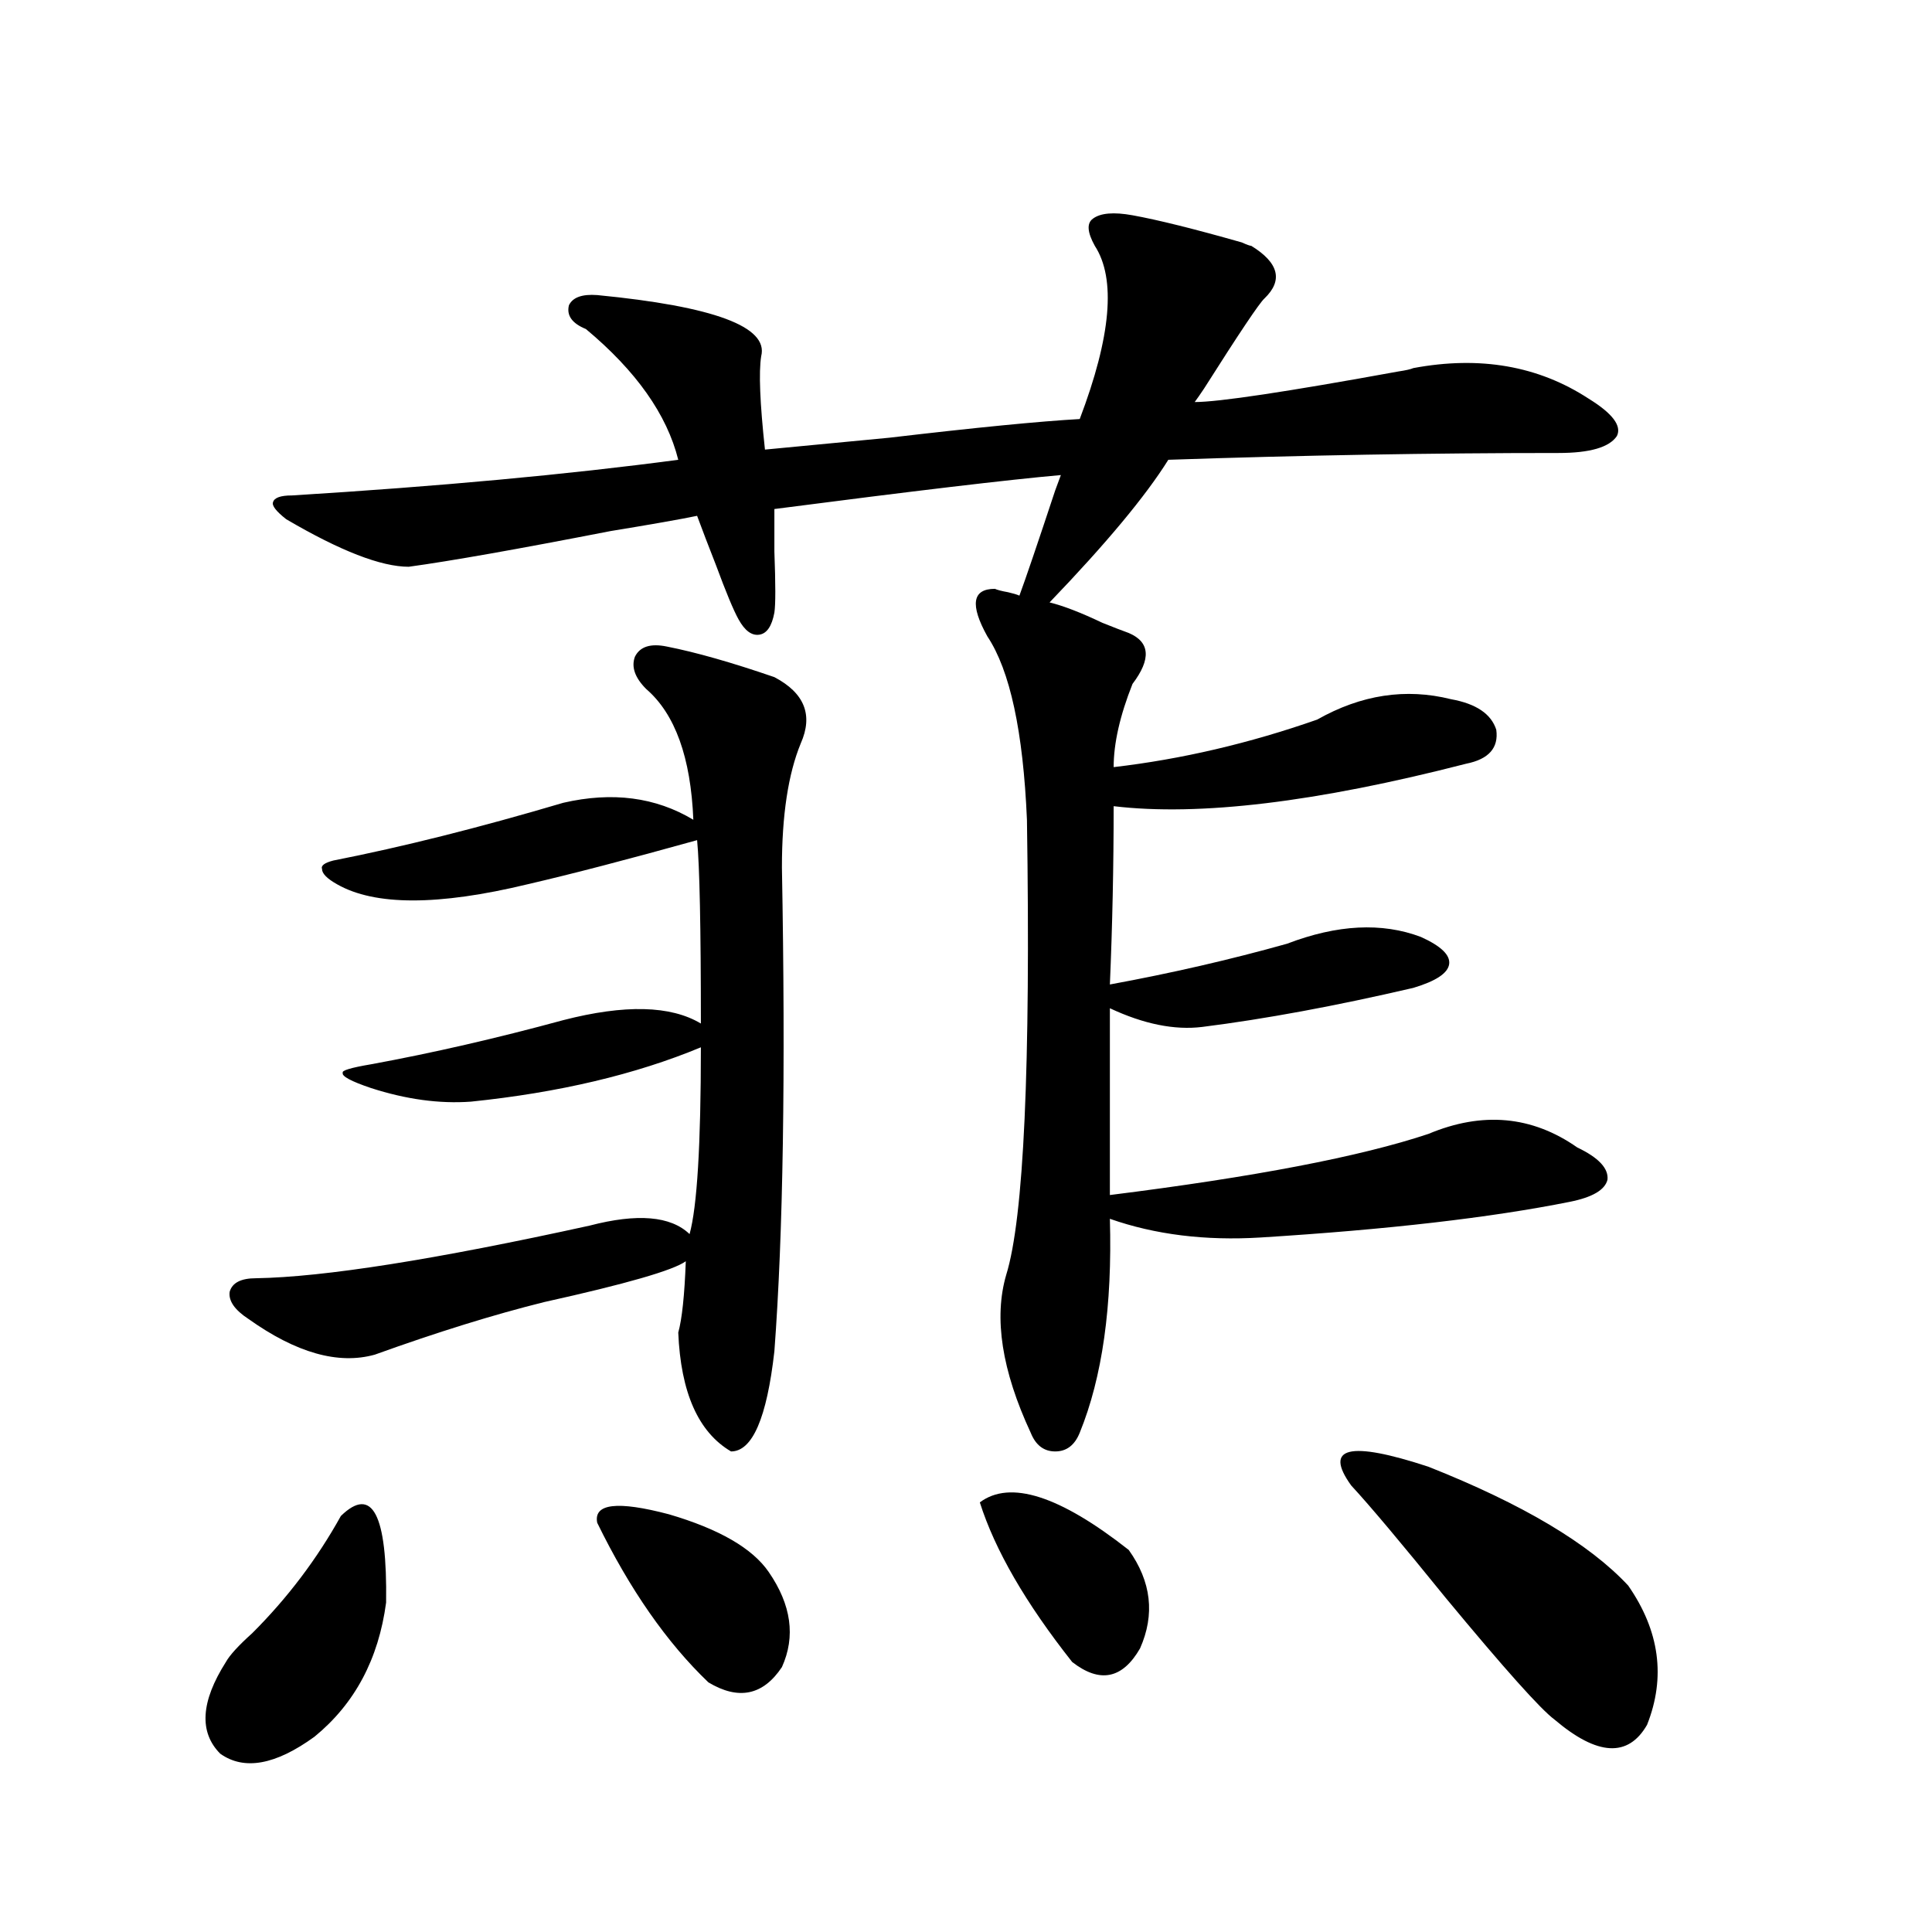 <?xml version="1.0" encoding="utf-8"?>
<!-- Generator: Adobe Illustrator 16.0.0, SVG Export Plug-In . SVG Version: 6.00 Build 0)  -->
<!DOCTYPE svg PUBLIC "-//W3C//DTD SVG 1.1//EN" "http://www.w3.org/Graphics/SVG/1.1/DTD/svg11.dtd">
<svg version="1.1" id="图层_1" xmlns="http://www.w3.org/2000/svg" xmlns:xlink="http://www.w3.org/1999/xlink" x="0px" y="0px"
	 width="1000px" height="1000px" viewBox="0 0 1000 1000" enable-background="new 0 0 1000 1000" xml:space="preserve">
<path d="M176.435,784.664c16.25-15.82,24.055-0.879,23.414,44.824c-3.902,29.292-16.265,52.432-37.072,69.434
	c-20.167,14.639-36.432,17.578-48.779,8.789c-11.066-11.137-10.091-26.958,2.927-47.461c1.951-3.516,6.494-8.501,13.658-14.941
	C148.783,827.154,164.072,806.939,176.435,784.664z M345.211,334.664c14.954,2.939,33.49,8.212,55.608,15.82
	c15.609,8.212,20.152,19.638,13.658,34.277c-6.509,15.82-9.756,37.216-9.756,64.16c1.951,106.65,0.641,190.146-3.902,250.488
	c-3.902,34.58-11.387,51.855-22.438,51.855c-16.92-9.956-26.021-30.459-27.316-61.523c1.951-7.031,3.247-19.336,3.902-36.914
	c-6.509,4.697-30.898,11.728-73.169,21.094c-26.021,6.455-55.288,15.532-87.803,27.246c-18.871,5.273-40.654-0.879-65.364-18.457
	c-7.164-4.683-10.411-9.366-9.756-14.063c1.296-4.683,5.854-7.031,13.658-7.031c35.121-0.577,92.681-9.668,172.679-27.246
	c24.71-6.441,41.95-4.971,51.706,4.395c3.902-14.063,5.854-46.28,5.854-96.68c-33.825,14.063-73.504,23.442-119.021,28.125
	c-16.265,1.181-33.505-1.167-51.706-7.031c-10.411-3.516-15.289-6.152-14.634-7.91c-0.655-1.167,4.223-2.637,14.634-4.395
	c31.859-5.85,65.029-13.472,99.51-22.852c31.859-8.198,55.608-7.608,71.218,1.758c0-49.795-0.655-81.436-1.951-94.922
	c-35.776,9.97-65.044,17.578-87.803,22.852c-46.188,11.137-79.022,11.137-98.534,0c-5.213-2.925-7.805-5.562-7.805-7.91
	c-0.655-1.758,1.296-3.213,5.854-4.395c35.762-7.031,75.44-16.988,119.021-29.883c25.365-5.85,47.804-2.925,67.315,8.789
	c-1.311-32.217-9.436-54.781-24.39-67.676c-5.854-5.85-7.805-11.426-5.854-16.699C331.218,334.664,336.751,332.906,345.211,334.664z
	 M586.181,111.422c13.003,2.348,31.859,7.031,56.584,14.063c2.592,1.181,4.223,1.758,4.878,1.758
	c14.299,8.789,16.585,17.88,6.829,27.246c-2.606,2.348-13.018,17.88-31.219,46.582c-1.951,2.939-3.582,5.273-4.878,7.031
	c12.348,0,47.469-5.273,105.363-15.82c3.902-0.577,6.494-1.167,7.805-1.758c34.466-6.441,64.709-1.167,90.729,15.82
	c12.348,7.622,17.226,14.063,14.634,19.336c-3.902,5.864-13.993,8.789-30.243,8.789c-65.699,0-133.015,1.181-201.946,3.516
	c-11.707,18.759-32.194,43.369-61.462,73.828c7.149,1.758,16.25,5.273,27.316,10.547c5.854,2.348,10.396,4.106,13.658,5.273
	c11.052,4.697,11.707,13.486,1.951,26.367c-6.509,16.411-9.756,30.762-9.756,43.066c35.121-4.092,70.242-12.305,105.363-24.609
	c22.759-12.881,45.853-16.397,69.267-10.547c13.003,2.348,20.808,7.622,23.414,15.82c1.296,9.38-3.902,15.244-15.609,17.578
	c-77.406,19.927-138.213,27.246-182.435,21.973c0,31.064-0.655,61.826-1.951,92.285c31.859-5.85,62.438-12.881,91.705-21.094
	c26.006-9.956,49.1-11.124,69.267-3.516c10.396,4.697,15.274,9.38,14.634,14.063c-0.655,4.697-6.829,8.789-18.536,12.305
	c-40.334,9.38-76.751,16.123-109.266,20.215c-14.313,1.758-30.243-1.456-47.804-9.668v96.68
	c74.785-9.366,129.753-19.913,164.874-31.641c27.957-11.714,53.657-9.366,77.071,7.031c11.052,5.273,16.25,10.849,15.609,16.699
	c-1.311,5.273-7.805,9.091-19.512,11.426c-40.975,8.212-94.312,14.365-159.996,18.457c-28.627,1.758-54.633-1.456-78.047-9.668
	c1.296,45.126-3.902,82.041-15.609,110.742c-2.606,6.455-6.829,9.668-12.683,9.668s-10.091-3.213-12.683-9.668
	c-14.969-32.217-19.191-59.463-12.683-81.738c9.101-29.292,12.683-107.803,10.731-235.547c-1.951-45.703-8.78-77.344-20.487-94.922
	c-9.115-16.397-7.805-24.609,3.902-24.609c1.296,0.591,3.567,1.181,6.829,1.758c2.592,0.591,4.543,1.181,5.854,1.758
	c3.247-8.789,9.421-26.944,18.536-54.492c1.296-3.516,2.271-6.152,2.927-7.91c-26.676,2.348-76.096,8.212-148.289,17.578
	c0,4.697,0,12.016,0,21.973c0.641,17.001,0.641,27.548,0,31.641c-1.311,7.031-3.902,10.849-7.805,11.426
	c-3.902,0.591-7.484-2.046-10.731-7.91c-2.606-4.683-6.509-14.063-11.707-28.125c-3.902-9.956-7.164-18.457-9.756-25.488
	c-8.46,1.758-23.414,4.395-44.877,7.91c-48.139,9.38-82.925,15.532-104.388,18.457c-14.313,0-35.456-8.198-63.413-24.609
	c-5.213-4.092-7.484-7.031-6.829-8.789c0.641-2.334,3.902-3.516,9.756-3.516c76.096-4.683,142.756-10.835,199.995-18.457
	c-5.854-23.428-21.798-45.991-47.804-67.676c-7.164-2.925-10.091-7.031-8.78-12.305c1.951-4.092,6.829-5.85,14.634-5.273
	c60.486,5.864,88.778,16.411,84.876,31.641c-1.311,8.212-0.655,24.321,1.951,48.34c12.348-1.167,33.811-3.213,64.389-6.152
	c44.877-5.273,77.712-8.487,98.534-9.668c16.25-42.764,18.856-72.647,7.805-89.648c-3.902-7.031-4.237-11.714-0.976-14.063
	C569.596,110.255,576.425,109.664,586.181,111.422z M309.114,788.18c-1.951-9.956,10.396-11.426,37.072-4.395
	c26.006,7.622,43.246,17.578,51.706,29.883c11.707,17.001,13.979,33.398,6.829,49.219c-9.756,14.639-22.438,17.276-38.048,7.91
	C345.211,850.28,326.02,822.76,309.114,788.18z M507.158,777.633c15.609-11.714,41.295-3.516,77.071,24.609
	c11.707,16.411,13.658,33.398,5.854,50.977c-9.115,15.82-20.822,18.155-35.121,7.031
	C530.893,829.791,514.963,802.242,507.158,777.633z M699.349,768.844c-14.313-19.913-0.976-23.14,39.999-9.668
	c48.779,19.336,83.245,39.853,103.412,61.523c16.25,23.428,19.512,47.461,9.756,72.07c-9.756,16.988-25.7,16.109-47.804-2.637
	c-7.164-5.273-26.021-26.367-56.584-63.281C725.354,798.727,709.104,779.391,699.349,768.844z"/>
</svg>
